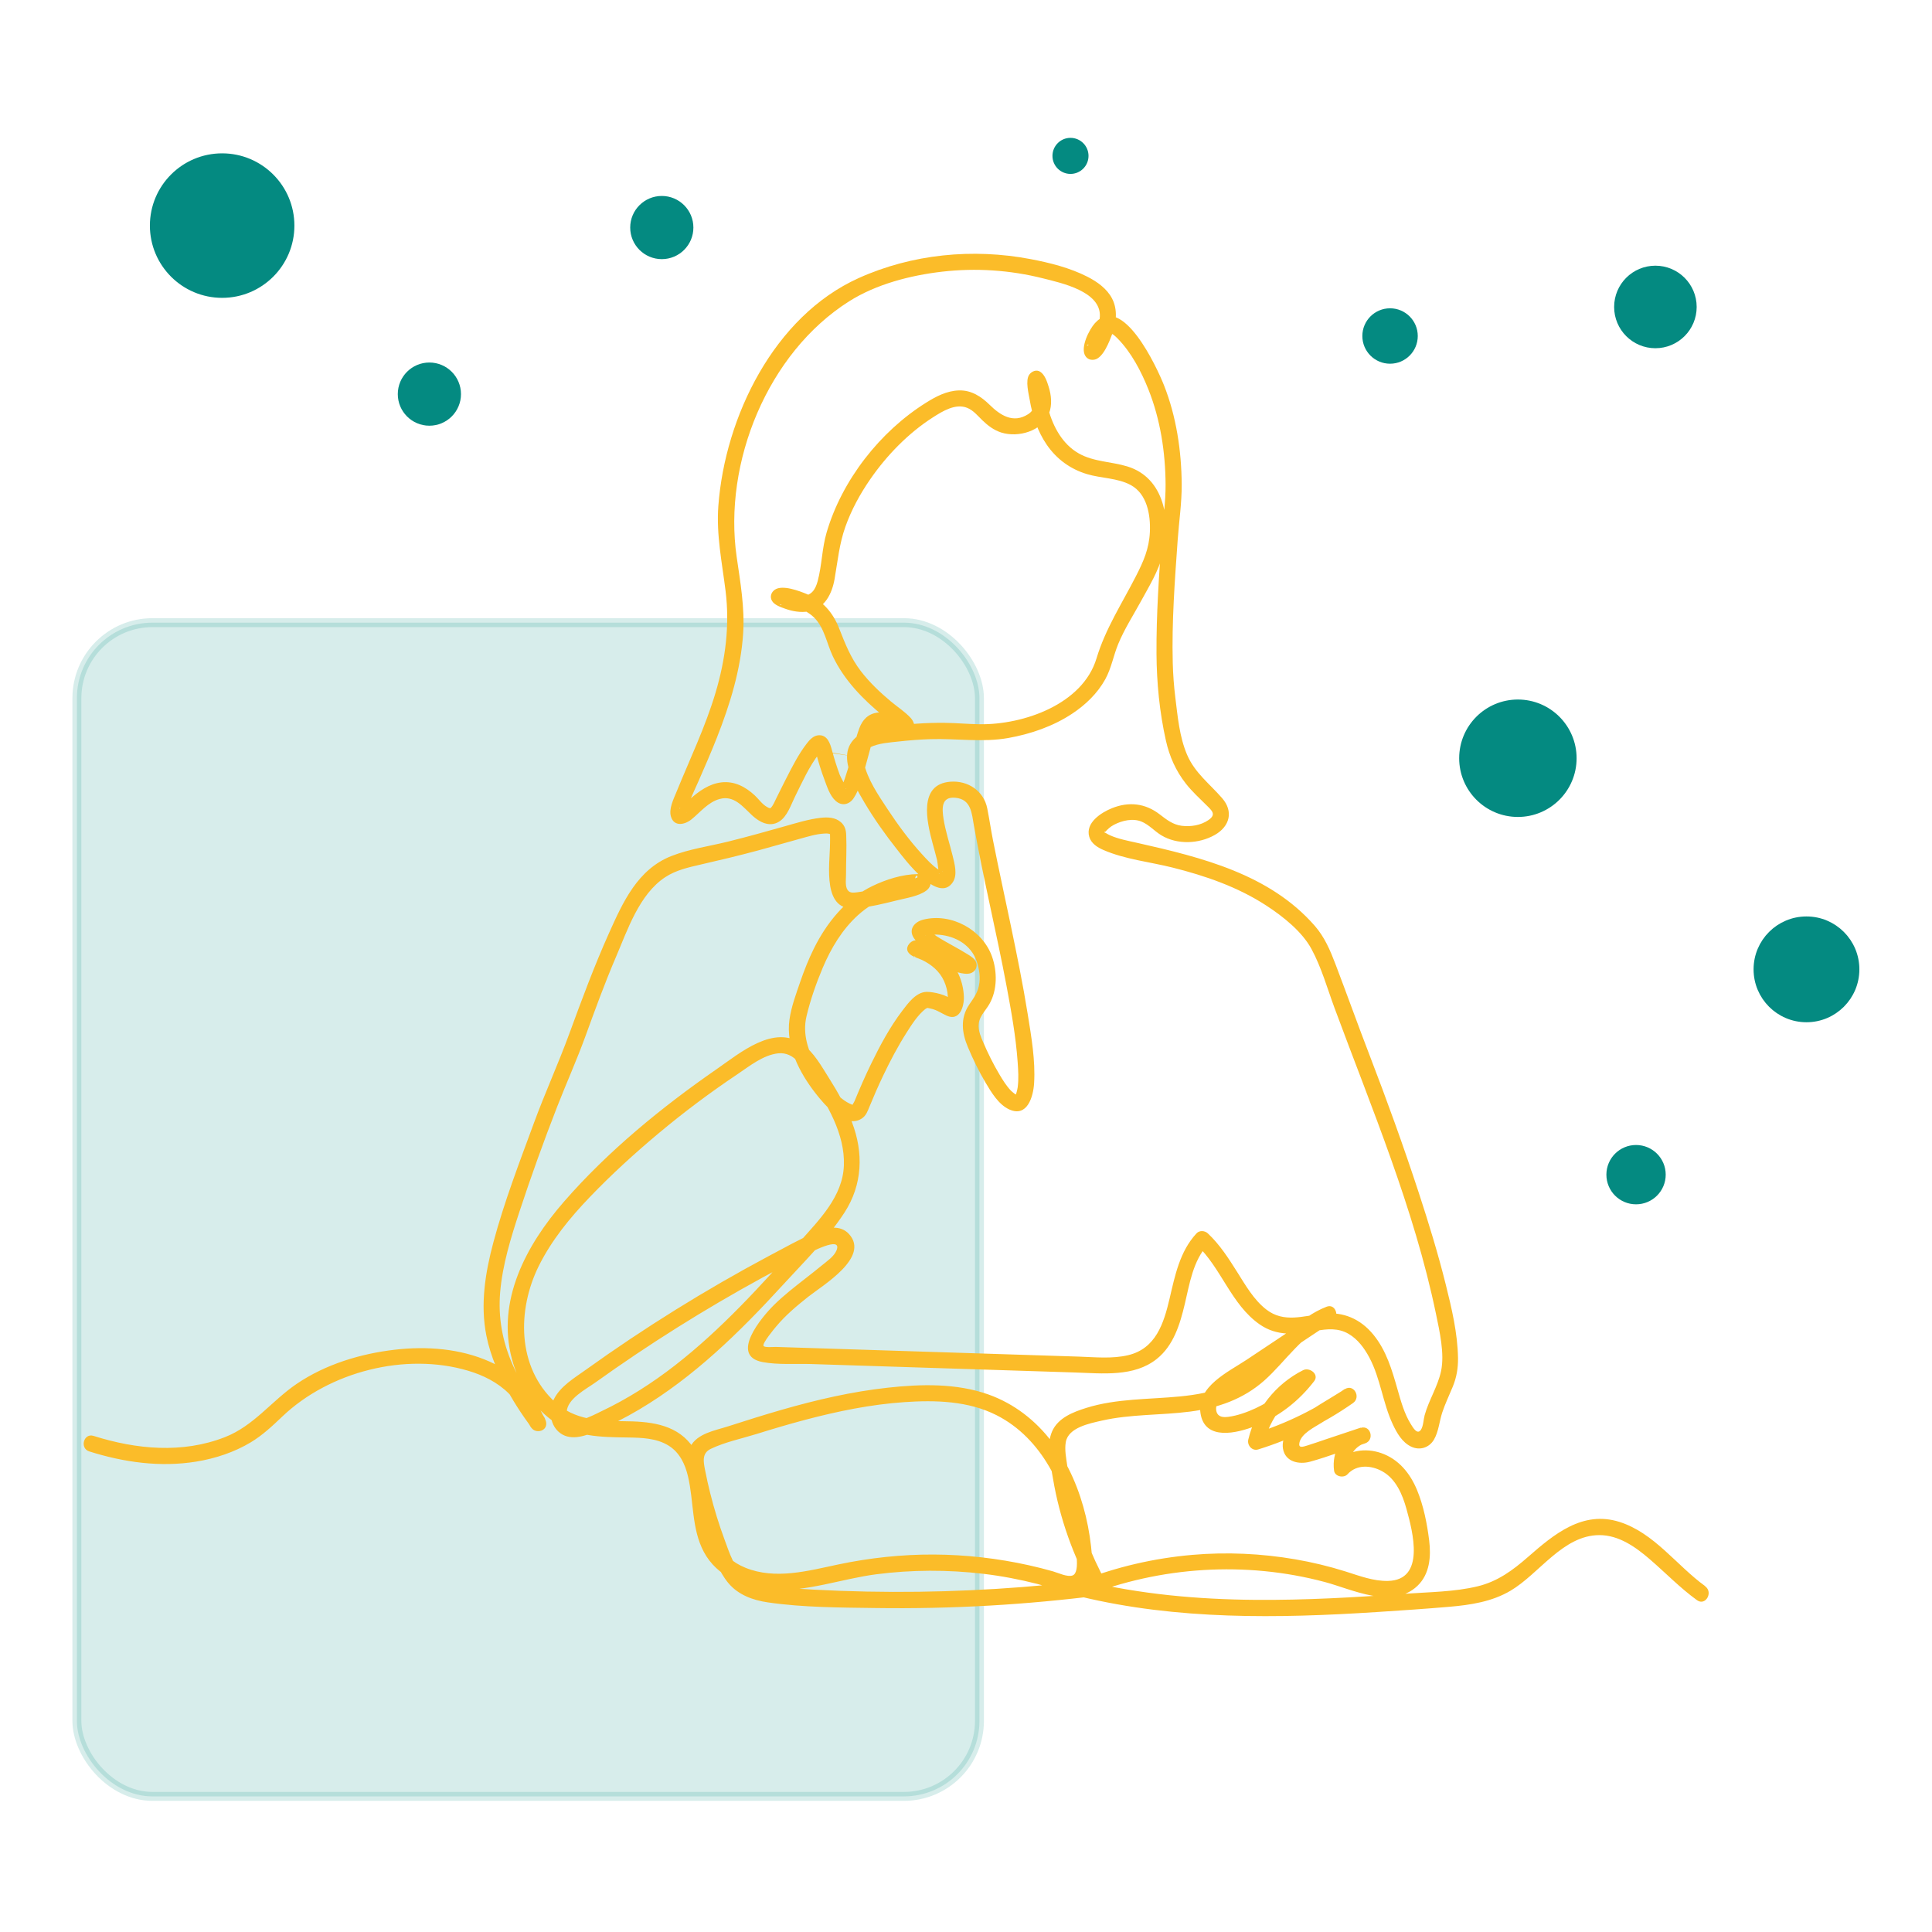 <svg id="Ebene_1" data-name="Ebene 1" xmlns="http://www.w3.org/2000/svg" viewBox="0 0 1080 1080">
  <rect x="42.98" y="348.07" width="504.54" height="656.12" rx="42.23" ry="42.23" fill="#048a81" opacity=".16" stroke="#048a81" stroke-miterlimit="10" stroke-width="5"></rect>
  <path d="M953.18,886.64c-16-11.56-28.44-29.73-47.92-35.89-20.55-6.49-36.61,6.92-51.07,19.58-8.48,7.43-16.99,13.72-28.14,16.42-13,3.15-26.92,3.19-40.2,4.15-28.07,2.02-56.19,3.67-84.34,3.43-32.03-.27-64.02-3.12-95.21-10.64v8.68c42.54-16.74,89.95-19.79,134.19-8.04,15.45,4.1,37.77,15.53,51.85,2.19,6.92-6.56,7.68-16.43,6.58-25.36-1.18-9.5-3.12-19.37-6.79-28.24-3.88-9.37-10.29-17.27-20.1-20.66-8.7-3-18.79-1.66-25.13,5.36,2.51.66,5.01,1.32,7.52,1.99-.79-5.77,3.26-11.24,8.65-12.87l-2.39-8.68c-6.69,2.24-13.39,4.47-20.08,6.71-3.27,1.09-6.52,2.27-9.82,3.27-2.49.76-5.06,1.67-4.4-1.54,1.08-5.27,8.62-8.76,12.56-11.27,5.79-3.68,11.59-7.36,17.38-11.04l-4.54-7.77c-15.61,10.94-32.63,19.37-50.84,25.02l5.54,5.54c3.49-14.66,13.05-26.65,26.51-33.4l-6.16-6.16c-6.54,8.49-15.18,15.28-24.9,19.78-4.7,2.18-10.04,4.13-15.2,4.81-2.74.36-5.65.27-6.65-2.71-.85-2.55.36-5.31,1.88-7.29,3.44-4.47,9.08-7.36,13.69-10.43,5.4-3.59,10.79-7.19,16.19-10.78,11.06-7.37,22.13-14.74,33.19-22.11,3.97-2.65,1.56-10.18-3.47-8.22-15.21,5.91-24.91,18.56-36.03,29.83-5.79,5.87-12.08,11.02-19.7,14.33-8.22,3.57-17.26,5.11-26.13,5.98-17.47,1.72-35.51,1.12-52.44,6.41-7.38,2.31-15.77,5.54-19.12,13.11-3.51,7.94-.86,18.35.51,26.54,3.69,22.04,11.33,43.31,22.11,62.86l3.89-6.77c-38.29,4.84-76.87,7.25-115.46,7.12-19.62-.07-39.24-.78-58.81-2.15-7.87-.55-16.84-.9-23.39-5.85s-9.2-13.75-11.9-21.05c-3.19-8.61-5.9-17.39-8.12-26.29-1.04-4.15-1.97-8.34-2.79-12.54-.92-4.74-1.99-9.61,3.13-12.07,7.88-3.8,17.3-5.73,25.64-8.33,9.04-2.82,18.12-5.52,27.27-7.94,18.13-4.8,36.6-8.57,55.34-9.86,17.35-1.2,35.8-.7,51.62,7.36,25.43,12.96,38.47,41.01,42.94,68.01.67,4.06,4.21,19.72-.53,21.51-2.87,1.09-8.2-1.5-10.93-2.27-4.43-1.26-8.9-2.39-13.39-3.39-17.46-3.9-35.39-5.93-53.28-6.02s-35.89,1.86-53.47,5.56c-16.85,3.55-35.08,8.63-51.82,1.83-29.43-11.95-14.04-48.35-30.62-69.17-9.16-11.49-23.8-12.65-37.44-12.75s-27.46-.67-38.35-10.66c-21.34-19.56-21.22-51.6-9.17-75.99,7.17-14.51,17.52-27.13,28.67-38.74,12.06-12.57,24.99-24.35,38.35-35.53,14.09-11.79,28.8-22.81,44.06-33.03,6.77-4.54,14.43-10.8,22.8-11.69,9.14-.97,13.91,8,18.19,14.56,9.26,14.18,19.16,30.46,18.55,48.02-.6,17.45-13.79,30.43-24.65,42.72-21.68,24.52-43.88,48.99-69.79,69.14-12.79,9.94-26.54,18.73-41.19,25.67-4.28,2.03-19.72,10.65-19.33.38.28-7.4,10.71-12.69,15.94-16.43,29.92-21.43,61.14-41.03,93.44-58.68,7.87-4.3,15.8-8.48,23.8-12.55,2.19-1.11,21.07-11.33,17.68-2.75-1.36,3.46-5.45,6.17-8.21,8.45-3,2.48-6.07,4.87-9.14,7.27-6.1,4.76-12.23,9.51-17.73,14.96-6.65,6.59-25.03,28.32-6.2,31.83,8.67,1.62,18.35.81,27.16,1.09,9.96.32,19.92.64,29.88.96,39.18,1.25,78.35,2.51,117.53,3.76,15.26.49,32.96,2.63,45.73-7.59,9.4-7.52,12.97-19.41,15.64-30.68s4.59-24.22,12.88-33.18h-6.36c13.92,13.03,19.38,33.44,35.31,44.55,9.77,6.82,20.35,5.64,31.48,3.64,6.29-1.13,12.44-1.7,18.2,1.64,5.2,3.01,8.89,8.06,11.67,13.28,6.22,11.68,7.47,25.32,13.08,37.29,2.27,4.86,5.3,10.19,10.38,12.55,4.77,2.22,9.98.55,12.63-3.94s3.02-10.26,4.64-15.16,3.9-9.63,5.88-14.44c2.16-5.23,3.03-10.5,2.94-16.14-.23-13.81-3.53-27.71-6.86-41.05-4.31-17.29-9.54-34.34-15.08-51.27-8.51-26.02-17.84-51.77-27.67-77.32-6.45-16.76-12.5-33.67-18.89-50.45-2.97-7.78-6.07-15.12-11.59-21.44-25.25-28.91-63.29-38.24-99.12-46.33-5.07-1.14-10.81-2.2-15.4-4.29-.86-.39-1.68-.85-2.47-1.36.42.27-1-.25-.27-.17-.93-.09.46-1.15-.11-.06.34-.65-.56.53,0-.04,1.62-1.69,2.91-3.03,5.04-4.16,4.54-2.41,10.63-3.87,15.57-1.8,4.1,1.72,7.18,5.3,10.94,7.59,8.91,5.4,21.01,4.92,29.97-.17,8.42-4.78,10.49-13.16,4.12-20.51-6.96-8.04-15.31-14.17-19.62-24.29s-5.24-21.29-6.56-31.84c-.81-6.49-1.29-13.02-1.46-19.56-.59-22.89,1.13-45.92,2.76-68.73.74-10.29,2.3-20.68,2.24-31.01-.12-18.76-3-37.97-9.91-55.46-3.8-9.61-23.15-51.85-38.62-34.65-3.14,3.49-8.31,13.55-5.33,18.29,1.15,1.82,3.04,2.44,5.08,2.07,4.92-.89,8.44-10.36,9.88-14.2,2.39-6.34,3.21-13.73,0-19.93-2.85-5.51-8.3-9.4-13.69-12.16-9.9-5.06-21.15-7.87-32.01-9.93-32.13-6.11-66.16-2.84-96.06,10.67-47.2,21.33-74.62,77.47-78.35,127.28-1.21,16.15,2.05,31.61,4.03,47.53,2.41,19.42-.05,38.32-5.63,57.03-5.71,19.14-14.33,37.01-21.84,55.45-1.58,3.88-4.35,9.34-3.06,13.68,1.74,5.88,7.79,4.57,11.46,1.59,4.99-4.05,9.27-9.61,15.72-11.4,8.09-2.25,12.96,4.3,18.21,9.16,4.05,3.76,9.69,6.77,15.02,3.52,4.62-2.82,6.68-9.47,8.94-14.01,4-8.04,7.89-16.86,13.45-23.99.32-.42.75-.81,1.04-1.24.65-.99.68-.45.5-.49-.59-.14-1.47.37-2.39.24,41.81,6.28-1.93-.53-1.47-1.06-.15.18.71,2.49.8,2.82,1.28,4.75,2.71,9.4,4.44,14,1.54,4.1,3.04,9.18,6.44,12.17,3.44,3.02,7.55,1.98,9.93-1.53,3.6-5.31,5.13-12.59,6.86-18.64,1.27-4.44,2.4-8.92,3.6-13.37.51-1.88,1.12-5.37,2.44-6.44,4.19-3.38,11.69,4.06,16.68,3.44,5.52-.69,5.4-6.54,2.4-9.84-3.24-3.55-7.56-6.28-11.22-9.36-6.06-5.08-11.87-10.6-16.7-16.88-5.69-7.39-8.78-15.38-12.15-23.95-3.44-8.75-9.15-15.4-17.95-19.07-4.01-1.67-13.68-5.45-17.99-2.47-2.04,1.41-2.86,3.89-1.61,6.16,1.32,2.39,4.85,3.53,7.2,4.39,4.2,1.54,8.98,2.37,13.43,1.55,8.96-1.66,12.97-9.9,14.4-18.12,1.73-9.94,2.62-19.59,6.04-29.2,3.35-9.41,8.18-18.27,13.84-26.47,9.28-13.43,21.29-25.82,35.09-34.66,5.39-3.45,12.68-7.99,19.23-5.29,3.43,1.41,5.85,4.47,8.45,6.97,3.05,2.94,6.42,5.5,10.5,6.79,9.51,3.01,22.87-.75,26.72-10.69,1.83-4.74,1.3-10.13-.2-14.89-.88-2.81-2.08-6.64-4.69-8.37-2.15-1.43-4.82-.27-6.16,1.61-2.32,3.28-.28,10.85.29,14.26,1.46,8.72,4.44,17.57,9.48,24.89,5.53,8.06,13.2,13.66,22.56,16.46,7.9,2.36,17.02,2.11,24.37,6.08,9.19,4.96,11.16,16.72,10.73,26.23-.43,9.4-3.6,16.52-7.76,24.66-7.82,15.31-17.08,29.43-22.07,46.01-7.72,25.66-40.73,37.18-65.33,36.83-6.47-.09-12.91-.7-19.38-.78-10.43-.14-20.87.67-31.21,2.04-7.84,1.03-17.57,2.43-21.84,10.07-1.91,3.42-1.99,7.3-1.31,11.07,1.39,7.65,5.52,14.95,9.44,21.54,5.37,9.05,11.49,17.66,18.01,25.91,4.11,5.21,23.12,31.01,31.33,18.39,2.69-4.14.94-10.23-.12-14.61-1.67-6.89-3.99-13.66-5.1-20.69-.91-5.82-1.35-12.58,6.55-11.85,8.95.82,9.19,8.66,10.44,15.65,5.36,30.1,12.66,59.83,18.28,89.89,2.6,13.91,5.13,27.93,6.14,42.06.34,4.71.65,9.6.03,14.3-.12.9-.53,2.66-.94,3.91.33-1.02-.49.67-.52.84-.03.18.32-.81.69-.47.11.1-2.34-1.73-3.05-2.48-2.51-2.65-4.48-5.83-6.34-8.95-3.48-5.85-6.54-12-9.2-18.26-1.13-2.66-2.35-5.47-2.48-8.39-.24-5.57,3.54-8.43,6.04-12.82,4.48-7.85,4.4-18.22,1.43-26.57-5.31-14.9-22.7-24.48-38.33-20.59-5.01,1.24-8.62,5.49-5.26,10.43,3.27,4.79,9.87,7.84,14.75,10.63,2.6,1.49,5.22,2.92,7.82,4.42,1.07.61,2.13,1.23,3.17,1.88,2.38,1.5,0,.59.28-1.72l1.32-3.18c.87-.87,2.55-1.37,2.81-1.11-.16-.16-1.38-.31-1.58-.37-1.32-.37-2.62-.77-3.92-1.19-3.47-1.13-6.91-2.39-10.34-3.65-2.95-1.08-5.89-2.2-8.85-3.25-1.67-.59-4.08-1.76-5.86-1.05-2.37.95-4.63,4.05-2.69,6.61,1.83,2.4,4.97,2.85,7.59,4.12,5.26,2.54,9.79,6.3,12.25,11.7,1.27,2.8,2.07,5.91,2.17,8.99.02.69-.39,2.29-.15,2.88.43,1.05-2.72,1.58,1.7.16,3.28-1.05,1.75-.28.81-1.32-2.63-2.91-10.56-4.63-14.18-4.58-5.95.07-10.5,6.41-13.7,10.63-6.89,9.07-12.34,19.25-17.31,29.46-3.34,6.85-6.39,13.83-9.28,20.88-.54,1.32-1.8,2.48-.63,2.25-.29.06-1.48-.43-2.28-.82-7.76-3.85-13.81-13.04-17.97-20.27-5.04-8.77-8.42-18.42-6.01-28.56,2.16-9.1,5.39-18.35,9.03-26.97,4.64-10.98,10.92-21.53,19.84-29.58,4.98-4.49,10.83-8.03,17.15-10.3,3.75-1.35,7.65-2.36,11.58-3.03,1.36-.23,2.76-.25,4.11-.49,2.17-.37,1.59.87.02-.9l-1.32-3.18c.25-7.06,2.94-2.87.81-2.77-.22.01-1.28.47-1.49.55-1.5.54-3.04.99-4.57,1.43-4.74,1.38-9.55,2.55-14.37,3.61-4.04.9-8.13,1.82-12.24,2.36-2.52.33-4.89.69-6.04-2.09-.9-2.18-.43-5.67-.43-7.92-.01-7.26.41-14.59.11-21.85-.12-2.92-.69-5.22-2.93-7.24-3.12-2.82-7.51-2.95-11.46-2.49-6.85.8-13.55,2.92-20.17,4.78-10.5,2.96-21,5.91-31.6,8.53s-21.49,4.09-31.51,8.02c-18.92,7.41-27.14,25.74-34.95,43.14-8.27,18.44-15.25,37.3-22.2,56.26-6.14,16.75-13.55,32.98-19.71,49.73-8.1,22.03-16.62,44.1-22.7,66.8-4.55,16.97-7.4,34.68-3.94,52.12,2.34,11.8,7.42,23.12,13.38,33.51,2.44,4.25,5.08,8.38,7.88,12.4.84,1.21,1.71,2.39,2.56,3.59,1.33,1.88.82,2.44.68-.36l7.68-3.18c1.24,1.11-.11-.63-.49-1.38-.71-1.39-1.42-2.78-2.19-4.14-2.48-4.42-5.36-8.66-8.75-12.44-5.21-5.81-11.85-10.26-18.95-13.42-16.42-7.29-35.15-8.69-52.84-6.65-19.22,2.21-38.82,8.14-54.95,19.08-14.07,9.55-23.88,23.43-40.13,29.8-23.77,9.32-49.59,6.85-73.45-.69-5.54-1.75-7.9,6.94-2.39,8.68,19.31,6.1,39.67,8.96,59.8,5.69,10.62-1.72,21.28-5.24,30.52-10.81,6.57-3.96,12.11-9.18,17.63-14.44,26.28-25.02,68.74-35.97,103.85-25.54,8.33,2.47,16.38,6.46,22.6,12.61,3.89,3.85,6.95,8.42,9.58,13.19,1.13,2.04,2,5.2,3.79,6.8,2.73,2.44,7.88.93,7.68-3.18-.18-3.61-4.24-7.38-6.13-10.18-4.87-7.23-9.26-14.85-12.76-22.84-5.68-12.96-8.08-26.33-6.87-40.4,1.32-15.38,6.01-30.46,10.81-45.05,6.48-19.68,13.53-39.26,21.06-58.57,5.12-13.11,10.88-25.92,15.7-39.14,5.49-15.05,10.93-30.07,17.26-44.8s12.9-34.82,27.45-44.36c6.04-3.96,13.02-5.49,19.97-7.09,10.72-2.46,21.4-5,32.02-7.87,7.78-2.1,15.51-4.38,23.29-6.5,4.37-1.19,8.94-2.65,13.49-2.9,1.73-.1,2.33-.05,3.32.27.18.06.19-.03.23.25-.04-.27-.25-1.34-.21-.12.05,1.72.02,3.45,0,5.17-.13,12.42-4.7,38.53,15.13,36.25,7.54-.87,15.05-2.67,22.4-4.51,5.01-1.26,11.87-2.24,16.17-5.35,2.14-1.55,3.34-4.13,1.92-6.65s-4.18-2.68-6.64-2.66c-8.59.09-17.73,3.02-25.39,6.72-14.74,7.14-25.45,20.45-32.61,34.87-2.98,6.01-5.46,12.28-7.64,18.63-2.35,6.86-4.98,13.87-6.01,21.06-2.13,14.93,5.56,29.67,14.46,41.12,4.84,6.23,16.54,20.32,25.91,14.26,2.43-1.57,3.29-4.06,4.33-6.61,2.39-5.85,4.92-11.63,7.64-17.33,3.93-8.24,8.19-16.35,13.09-24.05,2.94-4.62,6.12-9.68,10.42-13.18.15-.12,1.71-.93.88-.65.32-.11.76-.09-.2-.04.76-.03,1.71.23,2.45.39,3.52.75,5.82,2.56,9,3.99,7.11,3.17,9.66-5.03,9.51-10.51-.24-8.52-3.94-17.07-10.34-22.74-2.7-2.4-5.73-4.38-8.99-5.93-1.29-.61-2.62-1.16-3.95-1.68-.35-.14-.86-.39-1.25-.47-1.66-.34-1.06-1.63,1.3,1.48l-2.69,6.61c-3.11,1.25-2.35-.44-1.42.2.32.22.97.32,1.34.44,1.08.36,2.15.76,3.22,1.15,3.2,1.17,6.38,2.36,9.58,3.52,4.55,1.65,10.58,4.81,15.57,4.45,3.12-.22,5.48-2.92,4.55-6.11-.66-2.26-2.92-3.57-4.8-4.75-5.7-3.59-11.8-6.52-17.47-10.16-1.37-.88-4.05-3.47-5.06-3.75-1.34-.37-.33,3.79-1,3.49-.27-.12,1.19-.31,1.17-.32,1.39.25,3.36-.34,4.83-.29,9.05.3,18.02,4.59,21.85,13.15,1.89,4.23,2.67,9.1,2.22,13.71-.51,5.2-2.97,8.25-5.75,12.41-5.01,7.48-4.03,15.61-.72,23.5,2.88,6.87,6.14,13.62,9.95,20.03,3.21,5.4,7.25,12.22,13.22,14.95,10.13,4.62,13.45-7.24,13.9-14.67.78-12.81-1.55-26-3.57-38.6-2.67-16.61-6.03-33.1-9.46-49.56-3.32-15.91-6.82-31.79-9.97-47.73-1.16-5.89-2.02-11.85-3.19-17.73-1.94-9.74-10.72-15.62-20.5-14.92-18.26,1.32-13.23,22.56-10.09,34.31.86,3.2,1.78,6.39,2.56,9.61.28,1.17.82,7.06,1.15,7.4.54.55-.81.09,0,.12-.24-.01,1.93-1.84,2.06-1.05,0,.01-2.55-1.3-2.57-1.31-3.42-2.28-6.32-5.51-9.07-8.52-7.15-7.83-13.48-16.44-19.31-25.28-5.19-7.86-11.17-16.59-13.25-25.94-.4-1.81-.45-3.69-.26-4.59.22-1.03.22-.69.24-.73.89-1.55,1.98-2.48,3.6-3.26,4.75-2.31,10.72-2.65,15.85-3.22,5.92-.66,11.86-1.13,17.82-1.32,14.55-.46,29.01,1.92,43.46-.63,12.52-2.21,25.11-6.55,35.75-13.59,7.47-4.94,14.12-11.31,18.5-19.2,3.44-6.21,4.57-13.21,7.25-19.72,3.46-8.41,8.45-16.12,12.8-24.08,4.49-8.22,9.73-16.75,12.08-25.9,4.8-18.75,1.18-42.91-19.76-49.33-8.97-2.75-18.76-2.53-27.11-7.25-9.19-5.2-14.37-14.95-17.1-24.81-.99-3.56-1.74-7.21-2.1-10.9-.12-1.19-.22-2.39-.24-3.58-.04-2.31.82-2.05-.49-.2l-6.16,1.61c-2.34-1.56-1.03-1.04-.22.83.53,1.22.92,2.51,1.24,3.8,1.09,4.38.8,8.67-3.29,11.3-8.31,5.35-15.57.6-21.52-5.26-4.72-4.64-10.25-8.24-17.12-8.04s-12.91,3.42-18.4,6.86c-25.79,16.14-47.03,43.34-55.59,72.53-2.62,8.93-2.62,18.25-4.99,27.16-1.24,4.67-3.46,8.29-8.74,8.3-2.11,0-4.21-.52-6.2-1.18-.74-.25-1.49-.63-2.23-.85-1.4-.42-1.79-1.84-.65.22l-1.61,6.16c-2.36,1.63-1.73.02-.71.47.39.17,1.04.05,1.48.1,1.56.15,3.1.49,4.62.88,4.38,1.13,8.66,3.03,11.93,6.22,5.88,5.73,7.16,14.63,10.58,21.81,6.36,13.34,16.91,24.11,28.23,33.36,1.9,1.55,3.83,3.05,5.72,4.6.82.67,2.56,2.94,3.5,3.18-.94-.24,1.01-2.08,1.54-2.95,3.19-5.18,2.17-1.79.57-3.2-.87-.77-2.8-1.23-3.88-1.67-3.35-1.35-6.93-2.36-10.58-1.92-5.32.65-8.53,3.96-10.31,8.78-2.83,7.66-4.26,15.89-6.69,23.7-.87,2.78-1.71,5.63-2.9,8.3-.32.71-.82,1.42-1.09,2.14-.24.66-.23.11.04.11-.14,0,1.88-.7,1.1-.59,3.98-.6,1.58,1.04,1.46-1.05-.12-1.93-2.1-4.59-2.82-6.49-1.73-4.6-3.16-9.25-4.44-14-.99-3.68-2.53-8.36-7.2-8.22-3.11.09-5.24,2.55-6.99,4.83-4.66,6.07-8.14,13.11-11.62,19.88-1.81,3.52-3.52,7.08-5.3,10.61-.87,1.74-1.78,4.09-3.07,5.3-.12.11.07.19-.37.15-.7-.06-1.15-.36-1.76-.7-2.59-1.42-4.62-4.4-6.75-6.39-5.21-4.85-11.44-8.18-18.74-7.32-6.82.8-12.48,4.87-17.47,9.3-1.54,1.37-4.07,3.02-5.2,4.75-.05.08-.92.84-.84.57.38-1.3,4.75,1.98,4.06,2.38-.05.03.12-.71.29-1.47,1.3-5.56,4.08-10.92,6.36-16.12,3.53-8.06,7.05-16.12,10.28-24.31,7.36-18.66,13.39-38.17,14.71-58.3.95-14.49-1.55-28.55-3.61-42.82-7.63-52.73,17.32-114.06,62.81-142.87,15.21-9.63,34.3-14.54,51.97-16.59,18.89-2.19,38.08-.91,56.52,3.74,10.45,2.63,32.33,7.33,31.72,21.21-.17,3.84-1.6,7.64-3.37,11-.64,1.21-1.31,2.42-2.1,3.55-.08.12-.89,1.07-.94,1.34-.16.87-2.25.26,1-.33l5.08,2.07c1.29,2.05.26,2.19.97-.56.39-1.5.87-3,1.55-4.4,2.31-4.79,4.23-3.81,7.73-.27,7.68,7.76,13.25,18.5,17.24,28.52,6.67,16.78,9.47,35.06,9.58,53.07.06,9.49-1.35,19.02-2.05,28.47-1.63,21.99-3.16,44.13-3.03,66.2.1,16.17,1.72,32.77,5.27,48.55,1.98,8.83,5.55,16.9,11.16,24.03,3.48,4.42,7.58,8.16,11.56,12.1,3.01,2.97,5.53,5.09,1.17,8.17s-10.14,3.92-15.1,3.28-8.5-3.48-12.29-6.4c-8.01-6.17-17.17-7.24-26.62-3.45-6.04,2.42-15.02,8.14-12.74,16,1.09,3.76,4.6,5.94,7.97,7.4,12.01,5.22,25.85,6.62,38.49,9.78,18.37,4.6,36.49,10.83,52.45,21.22,9.79,6.37,20.12,14.73,25.33,24.35,5.56,10.26,8.84,22.06,12.89,33,20.77,56.08,44.45,112.02,56.66,170.78,2.07,9.96,4.92,22.42,2.88,32.12-1.8,8.53-6.84,16.24-9.18,24.68-.65,2.33-.71,6.04-2.05,8.1-1.99,3.08-4.36-.98-5.62-3.01-3.7-5.93-5.59-12.85-7.49-19.51-3.1-10.85-6.22-21.69-13.49-30.58s-16.92-12.98-28.13-11.74c-11.23,1.24-21.92,5.29-31.78-2.37-6.95-5.41-11.54-13.48-16.16-20.81-4.84-7.69-9.79-15.45-16.47-21.7-1.72-1.61-4.67-1.83-6.36,0-9.35,10.1-12.01,23.56-15.05,36.53-3.24,13.79-7.67,27.83-23.09,31.53-8.95,2.15-18.65,1.11-27.75.81-10.62-.34-21.25-.68-31.87-1.02-21.58-.69-43.16-1.38-64.74-2.07-21.58-.69-43.16-1.38-64.74-2.07-2.66-.08-5.31-.17-7.97-.25-.96-.03-6.22.48-6.81-.56-.83-1.45,6.05-9.64,6.99-10.77,5.24-6.31,11.58-11.62,17.98-16.7,8.07-6.4,34.71-22.08,22.77-35.12-4.96-5.42-12.92-3.61-18.82-.95-8.82,3.97-17.38,8.71-25.92,13.26-35.47,18.92-69.69,40.19-102.35,63.63-6.42,4.61-14.27,9.17-17.88,16.53-2.83,5.77-2.34,13.49,2.56,18.01,6.03,5.55,14.48,2.66,21.02-.12,8.33-3.53,16.39-7.62,24.17-12.24,30.54-18.13,56.2-43.3,80.04-69.35,11.87-12.97,25.1-25.94,34.69-40.73,10.14-15.63,10.76-33.48,4.14-50.64-3.33-8.65-7.86-16.75-12.81-24.56-4.2-6.64-8.43-14.42-14.98-19.05-15.76-11.16-34.8,5.07-47.47,13.84-30.9,21.4-61.04,45.99-85.77,74.42-20.95,24.08-37.75,55.18-29.01,87.85,3.55,13.28,10.96,25.77,22.07,34.06,12.74,9.51,27.49,9.6,42.72,9.81,7.7.11,16.03.35,22.77,4.53,6.22,3.86,9.26,10.36,10.88,17.25,3.3,14,1.91,29.08,8.82,42.14,7.29,13.77,22.74,20.19,37.63,21.2,19.81,1.35,39.34-6.13,58.81-8.65,19.79-2.56,39.92-2.61,59.74-.27,10.27,1.21,20.47,3.16,30.48,5.72,7.08,1.81,16.39,6.6,23.67,3.42s7.24-11.84,6.7-18.81c-.58-7.53-1.71-15.04-3.46-22.39-3.52-14.76-9.57-29.23-18.74-41.39s-21.22-21.62-35.66-26.77c-17.89-6.39-37.77-5.86-56.38-3.81-20.12,2.21-39.86,6.78-59.29,12.37-10.01,2.88-19.95,6.02-29.87,9.22-7.23,2.33-17.32,3.93-21.15,11.39s-.17,17.38,1.55,24.75c2.31,9.83,5.2,19.52,8.67,29,2.85,7.78,5.68,16.1,11.08,22.53,5.55,6.61,13.72,9.54,22.04,10.75,19.72,2.87,40.27,2.87,60.17,3.15,21.25.31,42.52-.15,63.74-1.36,20.57-1.18,41.09-3.09,61.53-5.67,3.32-.42,5.68-3.51,3.89-6.77-9-16.31-15.6-33.76-19.53-51.98-.96-4.44-1.76-8.91-2.39-13.41s-1.64-9.27-.86-13.63c1.45-8.07,13.26-10.36,19.96-11.9,16.21-3.72,33.04-2.96,49.47-5.08,15.53-2,29.72-6.9,41.57-17.41s21.51-26.32,37.19-32.42c-1.16-2.74-2.31-5.48-3.47-8.22-14.57,9.71-29.15,19.41-43.72,29.12-10.13,6.74-27.99,14.9-25.72,29.83,2.38,15.66,20.51,11.19,30.75,7.12,13.15-5.23,24.18-13.84,32.79-25.02,3-3.89-2.59-7.95-6.16-6.16-15.39,7.72-26.67,22.03-30.65,38.77-.77,3.22,2.14,6.59,5.54,5.54,18.91-5.87,36.77-14.56,52.99-25.93,4.67-3.28.41-10.92-4.54-7.77-8.36,5.31-17.28,10.2-25.21,16.12-5.02,3.76-10.53,10.42-9.39,17.17,1.26,7.44,9.02,8.97,15.29,7.23,10.31-2.87,20.44-6.81,30.6-10.21,5.45-1.82,3.19-10.38-2.39-8.68-10.54,3.2-16.41,13.22-14.94,23.95.46,3.37,5.44,4.29,7.52,1.99,5.08-5.63,13.24-5.1,19.47-1.61,7.6,4.25,11.24,12.95,13.46,20.95,3.56,12.84,10.73,39.77-10.26,40.29-8.16.2-16.08-2.85-23.74-5.27-9.24-2.91-18.68-5.18-28.22-6.82-18.92-3.24-38.23-4.13-57.36-2.48-21.5,1.86-42.61,6.74-62.69,14.64-3.82,1.5-4.71,7.54,0,8.68,54.24,13.09,110.35,12.22,165.66,8.65,13.52-.87,27.06-1.78,40.56-2.94,11.88-1.02,23.83-2.83,34.26-9,16.06-9.5,29.24-30.97,49.55-31.07,10.94-.05,20.31,6.63,28.25,13.47,8.85,7.62,16.94,16.06,26.44,22.92,4.7,3.4,9.2-4.41,4.54-7.77h0Z" fill="#fbbc29"></path>
  <circle cx="240.03" cy="220.31" r="15.16" fill="#048a81" stroke="#048a81" stroke-miterlimit="10" stroke-width="5"></circle>
  <circle cx="777.05" cy="187.83" r="12.99" fill="#048a81" stroke="#048a81" stroke-miterlimit="10" stroke-width="5"></circle>
  <circle cx="848.51" cy="423.86" r="30.32" fill="#048a81" stroke="#048a81" stroke-miterlimit="10" stroke-width="5"></circle>
  <circle cx="925.38" cy="171.59" r="20.57" fill="#048a81" stroke="#048a81" stroke-miterlimit="10" stroke-width="5"></circle>
  <circle cx="914.56" cy="656.64" r="14.08" fill="#048a81" stroke="#048a81" stroke-miterlimit="10" stroke-width="5"></circle>
  <circle cx="124.18" cy="126.11" r="37.89" fill="#048a81" stroke="#048a81" stroke-miterlimit="10" stroke-width="5"></circle>
  <circle cx="369.95" cy="127.2" r="15.16" fill="#048a81" stroke="#048a81" stroke-miterlimit="10" stroke-width="5"></circle>
  <circle cx="598.41" cy="87.14" r="7.58" fill="#048a81" stroke="#048a81" stroke-miterlimit="10" stroke-width="5"></circle>
  <circle cx="1009.83" cy="541.87" r="27.07" fill="#048a81" stroke="#048a81" stroke-miterlimit="10" stroke-width="5"></circle>
</svg>